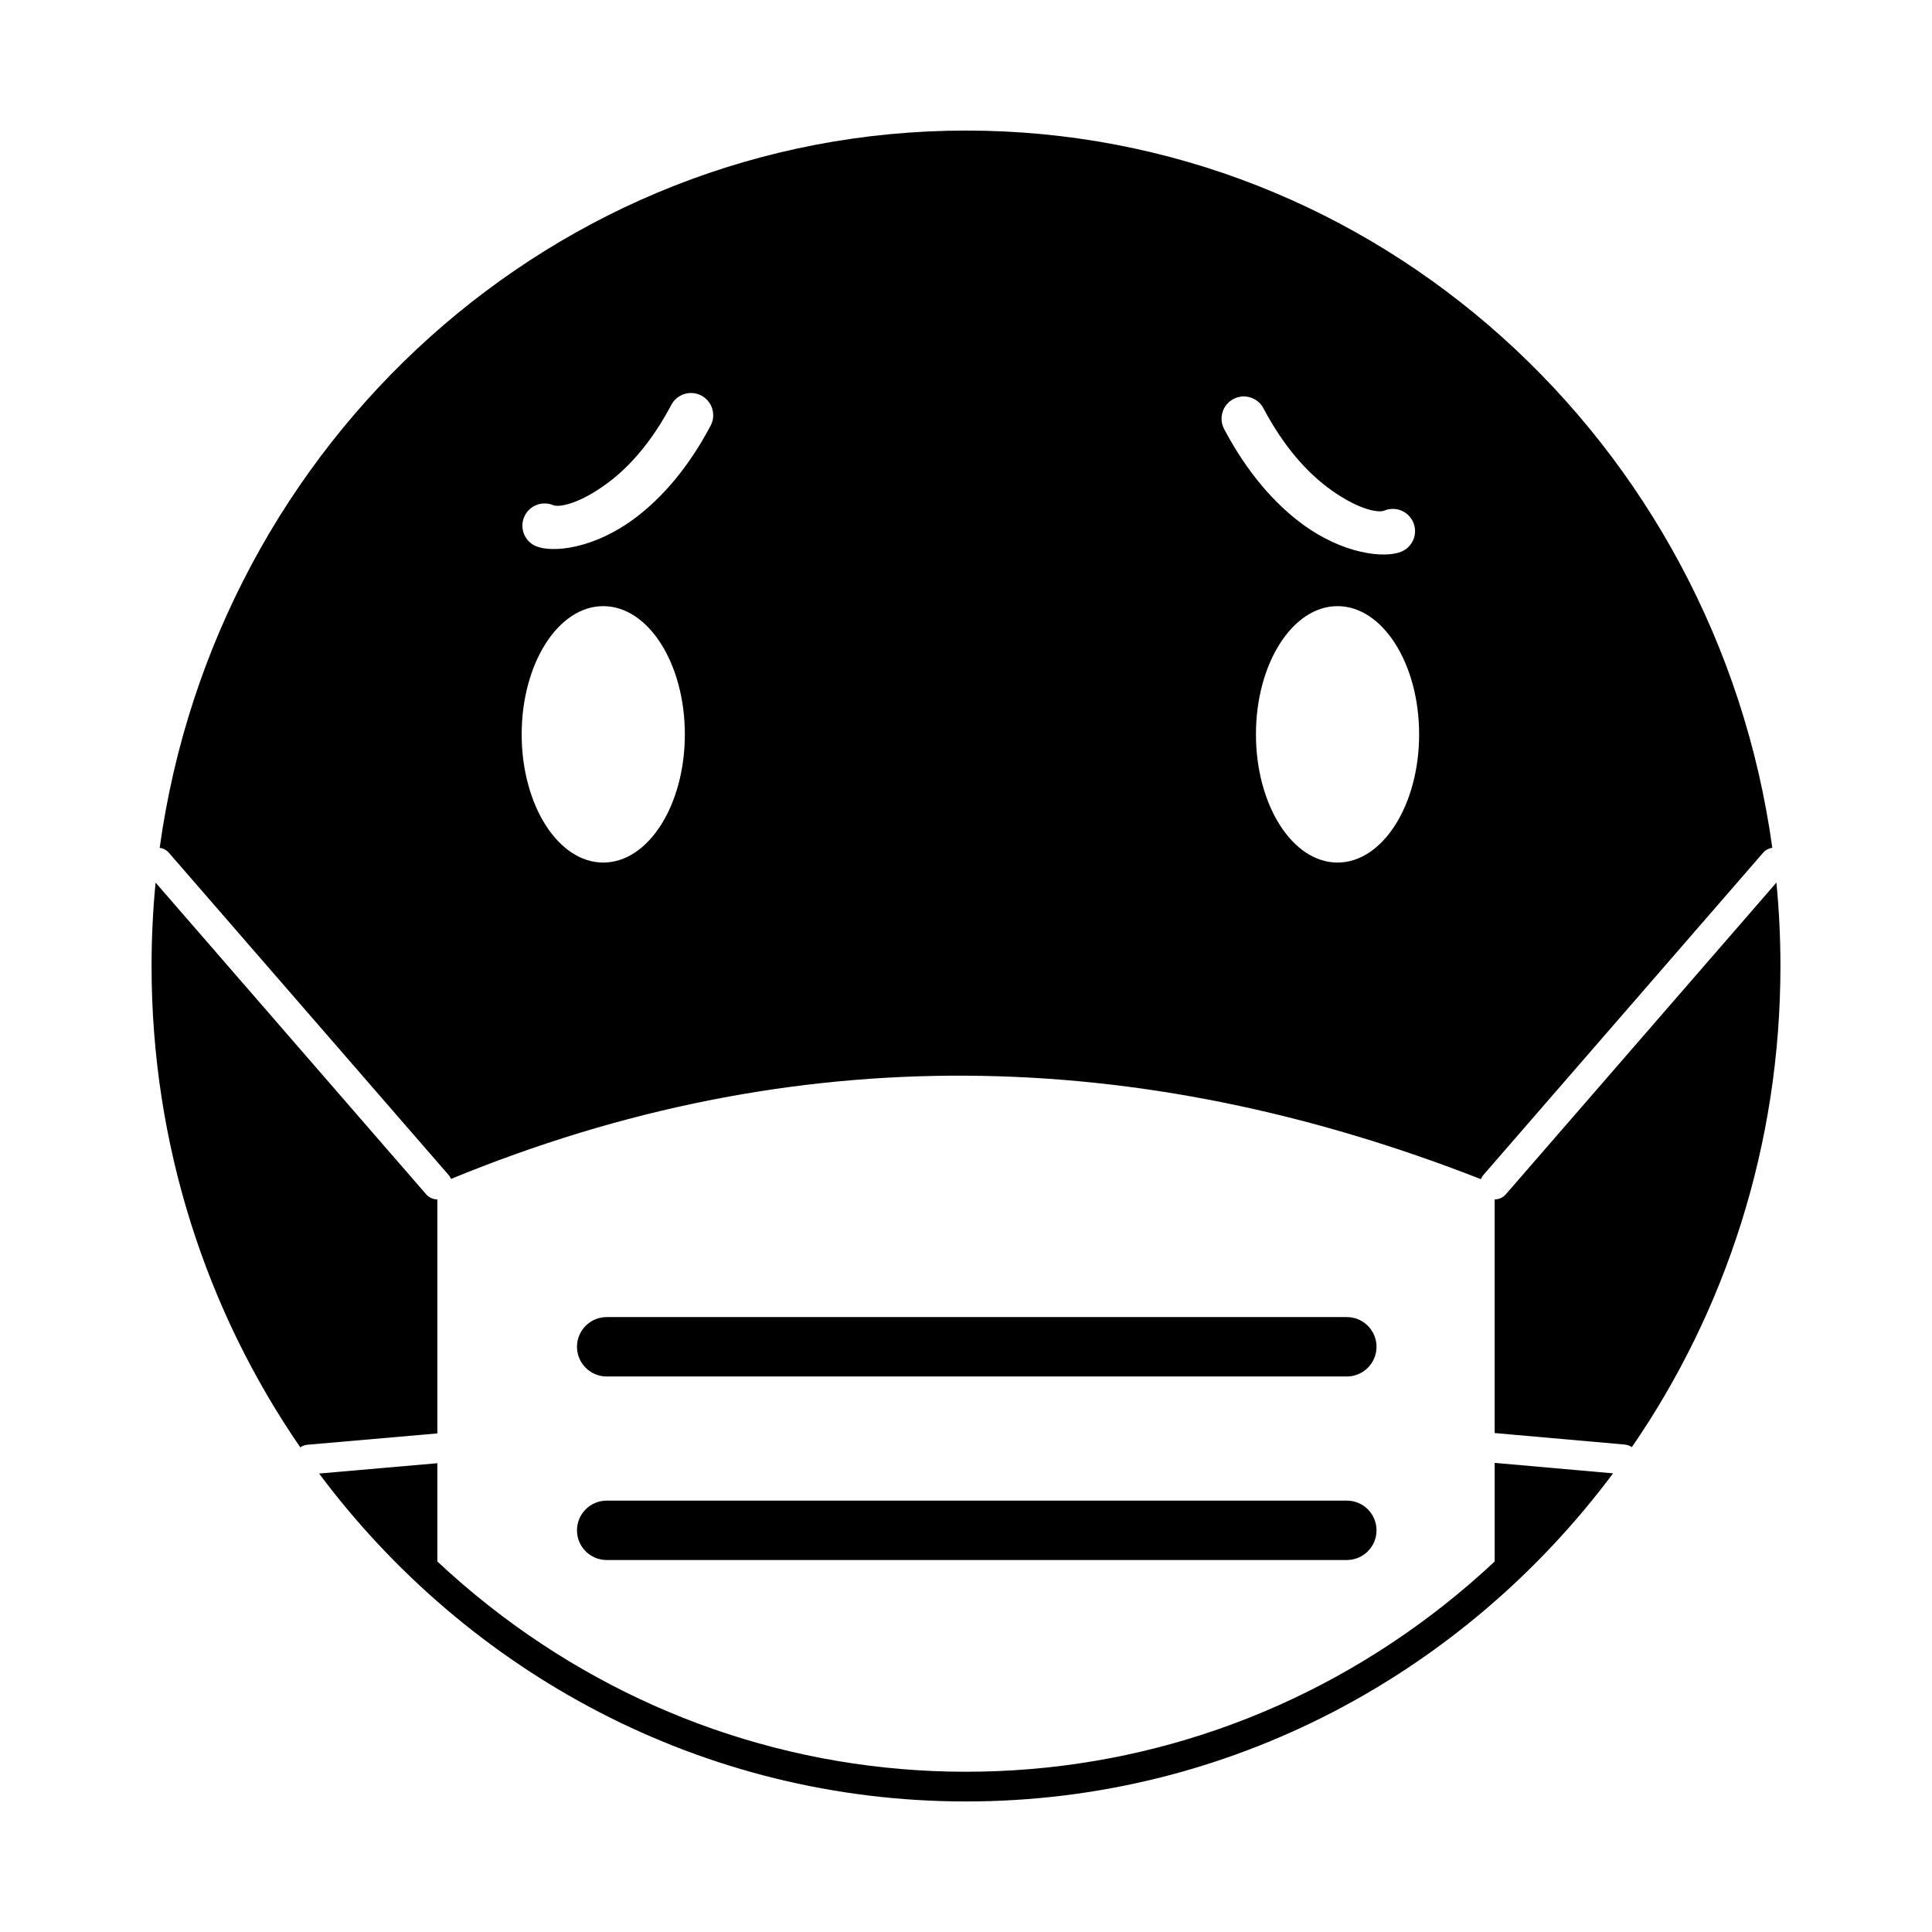 <?xml version="1.0" encoding="UTF-8"?>
<!-- Uploaded to: ICON Repo, www.iconrepo.com, Generator: ICON Repo Mixer Tools -->
<svg fill="#000000" width="800px" height="800px" version="1.1" viewBox="144 144 512 512" xmlns="http://www.w3.org/2000/svg">
 <g>
  <path d="m400 178.6c108.84 0 198.84 82.641 213.68 190.08-0.918 0.121-1.797 0.566-2.449 1.32l-74.102 85.363c-0.297 0.344-0.523 0.723-0.684 1.125-90.973-35.609-181.95-37.492-272.92-0.062-0.156-0.375-0.375-0.734-0.656-1.059l-74.102-85.363c-0.652-0.754-1.531-1.199-2.449-1.32 14.832-107.44 104.84-190.08 213.68-190.08zm214.77 199.3c0.703 7.269 1.066 14.641 1.066 22.102 0 47.48-14.574 91.461-39.379 127.51-0.547-0.383-1.199-0.633-1.914-0.695l-34.109-3.016c-0.113-0.012-0.227-0.016-0.34-0.016v-61.93c1.098 0 2.191-0.461 2.969-1.355l71.703-82.602zm-43.289 156.55c-39.445 52.855-101.57 86.953-171.48 86.953-69.879 0-131.99-34.074-171.44-86.902l31.344-2.734v26.047c4.348 4.066 8.887 7.973 13.609 11.695 36.215 28.531 80.352 44.023 126.49 44.023 46.137 0 90.273-15.488 126.49-44.023 4.723-3.723 9.262-7.625 13.609-11.691v-26.141l31.383 2.777zm-347.9-6.887c-24.824-36.059-39.414-80.062-39.414-127.56 0-7.461 0.359-14.832 1.066-22.102l71.703 82.602c0.777 0.895 1.867 1.355 2.969 1.355v62.027c-0.113 0-0.223 0.004-0.34 0.016l-34.074 2.969c-0.715 0.062-1.367 0.312-1.914 0.695zm274.88-222.93c11.941 0 21.621 15.211 21.621 33.977s-9.68 33.977-21.621 33.977c-11.941 0-21.621-15.211-21.621-33.977s9.68-33.977 21.621-33.977zm-194.59 0c11.941 0 21.621 15.211 21.621 33.977s-9.68 33.977-21.621 33.977c-11.941 0-21.621-15.211-21.621-33.977s9.68-33.977 21.621-33.977zm28.461-47.848c1.516-2.879 0.41-6.441-2.469-7.957s-6.441-0.41-7.957 2.469c-5.207 9.848-11.098 16.352-16.578 20.484-7.375 5.566-13.027 6.797-14.738 6.086-3.004-1.25-6.453 0.176-7.703 3.184-1.25 3.004 0.176 6.453 3.184 7.703 4.188 1.746 15.172 0.883 26.363-7.562 6.672-5.035 13.766-12.812 19.898-24.406zm146.5-4.578c-1.516-2.879-5.078-3.984-7.957-2.469s-3.984 5.078-2.469 7.957c6.234 11.793 13.449 19.699 20.23 24.816 11.359 8.57 22.492 9.453 26.734 7.688 3.004-1.25 4.43-4.699 3.184-7.703-1.25-3.004-4.699-4.43-7.703-3.184-1.766 0.734-7.566-0.516-15.113-6.211-5.59-4.219-11.598-10.852-16.91-20.895z" fill-rule="evenodd"/>
  <path d="m304.78 493.04c-4.348 0-7.871 3.523-7.871 7.871s3.523 7.871 7.871 7.871h196.14c4.348 0 7.871-3.523 7.871-7.871s-3.523-7.871-7.871-7.871z"/>
  <path d="m304.78 541.68c-4.348 0-7.871 3.523-7.871 7.871 0 4.348 3.523 7.871 7.871 7.871h196.14c4.348 0 7.871-3.523 7.871-7.871 0-4.348-3.523-7.871-7.871-7.871z"/>
 </g>
</svg>